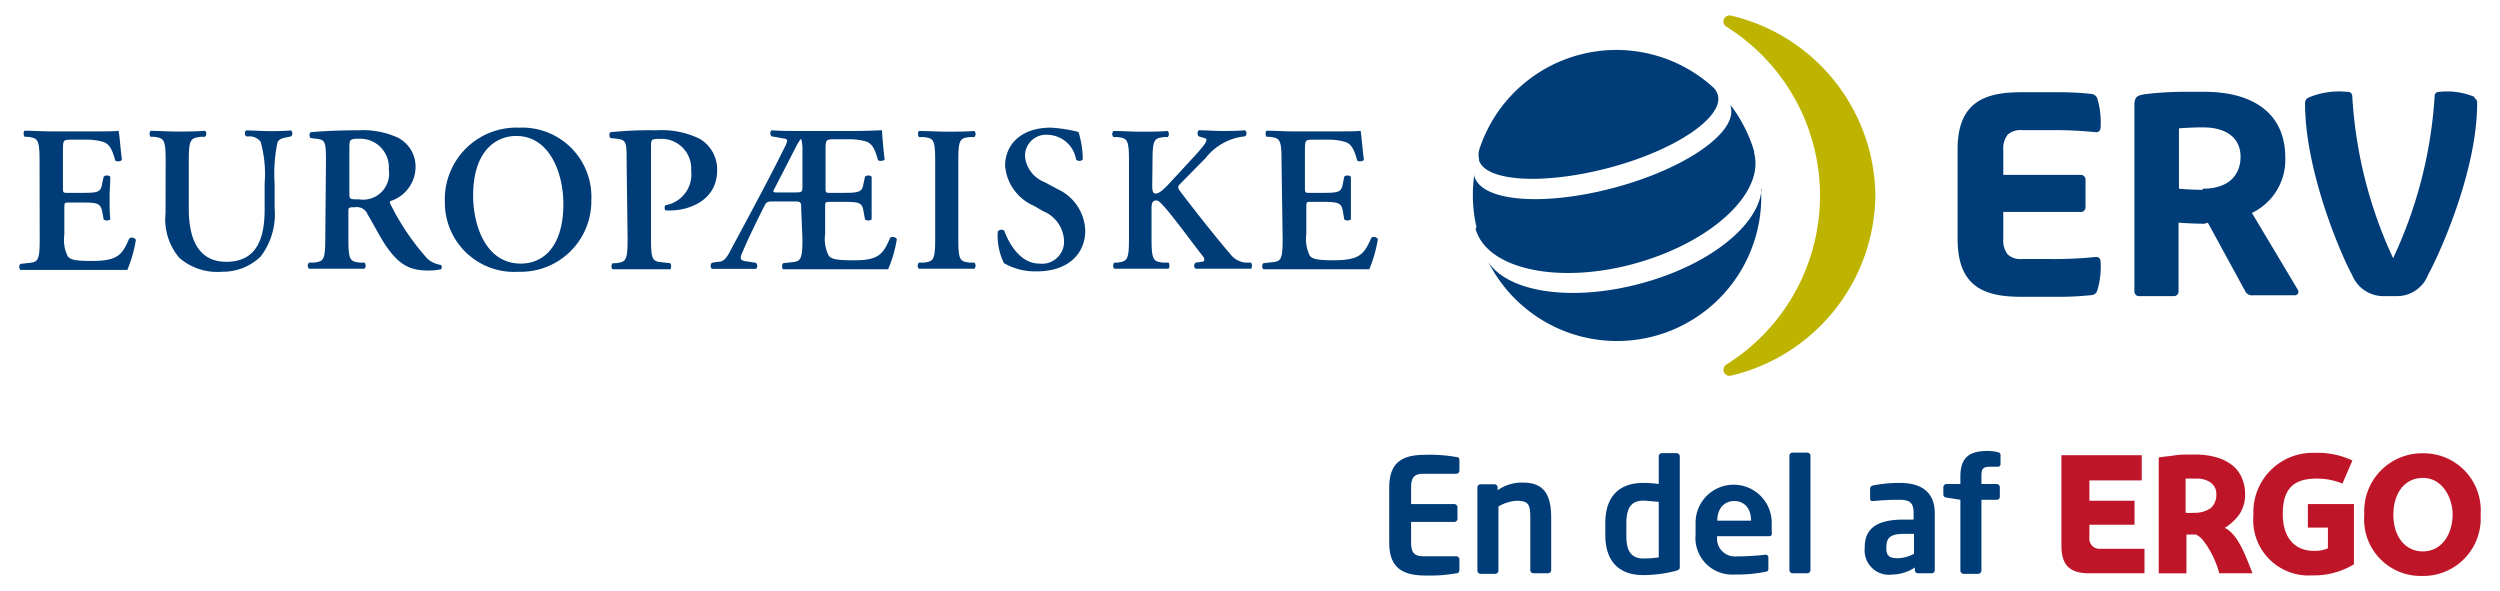 <?xml version="1.0" encoding="UTF-8" standalone="no"?>
<svg
   xmlns:dc="http://purl.org/dc/elements/1.1/"
   xmlns:cc="http://creativecommons.org/ns#"
   xmlns:rdf="http://www.w3.org/1999/02/22-rdf-syntax-ns#"
   xmlns:svg="http://www.w3.org/2000/svg"
   xmlns="http://www.w3.org/2000/svg"
   xmlns:sodipodi="http://sodipodi.sourceforge.net/DTD/sodipodi-0.dtd"
   xmlns:inkscape="http://www.inkscape.org/namespaces/inkscape"
   viewBox="0 0 180.6 42.72"
   version="1.1"
   id="svg57"
   sodipodi:docname="erv_dk.svg"
   width="180.6"
   height="42.72"
   inkscape:version="0.92.1 r15371">
  <defs
     id="defs61" />
  <sodipodi:namedview
     pagecolor="#ffffff"
     bordercolor="#666666"
     borderopacity="1"
     objecttolerance="10"
     gridtolerance="10"
     guidetolerance="10"
     inkscape:pageopacity="0"
     inkscape:pageshadow="2"
     inkscape:window-width="1920"
     inkscape:window-height="1027"
     id="namedview59"
     showgrid="false"
     inkscape:zoom="6.3892012"
     inkscape:cx="100.41782"
     inkscape:cy="-3.8603651"
     inkscape:window-x="-8"
     inkscape:window-y="-8"
     inkscape:window-maximized="1"
     inkscape:current-layer="svg57" />
  <title
     id="title2">SENAST_1_20190930_TEST_ERV_ERGO_Logo_DK_RGB</title>
  <g
     id="g149"
     transform="translate(1.398,0.102)">
    <g
       transform="translate(0,-4)"
       id="g106">
      <path
         inkscape:connector-curvature="0"
         id="path12"
         style="fill:#003c78"
         d="m 1.46,15.53 c 0,-1.6 -0.14,-1.64 -0.84,-1.75 H 0.38 c -0.1,-0.11 -0.09,-0.38 0,-0.44 0.57,0 1.27,0.05 1.93,0.05 h 2.86 c 1,0 1.83,0 2,-0.05 0.06,0.26 0.15,1.45 0.24,2.1 -0.06,0.12 -0.36,0.15 -0.48,0.06 -0.24,-0.88 -0.46,-1.25 -0.94,-1.37 a 4.16,4.16 0 0 0 -1.2,-0.14 h -1 c -0.64,0 -0.64,0 -0.64,0.89 v 2.55 c 0,0.39 0,0.4 0.35,0.4 h 0.82 c 1.31,0 1.56,0 1.66,-0.66 l 0.11,-0.51 a 0.38,0.38 0 0 1 0.48,0 c 0,0.41 -0.05,0.95 -0.05,1.51 0,0.56 0,1.1 0.05,1.58 a 0.42,0.42 0 0 1 -0.48,0 l -0.11,-0.6 c -0.15,-0.62 -0.4,-0.62 -1.66,-0.62 H 3.6 c -0.34,0 -0.35,0 -0.35,0.41 v 1.91 a 2.67,2.67 0 0 0 0.25,1.57 c 0.18,0.21 0.43,0.33 1.69,0.33 1.9,0 2.23,-0.41 2.75,-1.63 a 0.35,0.35 0 0 1 0.48,0.1 9.75,9.75 0 0 1 -0.62,2.18 c -0.66,0 -1.95,0 -3.7,0 H 2.32 c -0.66,0 -1.57,0 -2.24,0 a 0.32,0.32 0 0 1 0,-0.44 l 0.55,-0.06 c 0.7,-0.07 0.84,-0.12 0.84,-1.72 z" />
      <path
         inkscape:connector-curvature="0"
         id="path14"
         style="fill:#003c78"
         d="m 10.57,15.53 c 0,-1.6 -0.13,-1.64 -0.83,-1.75 H 9.48 c -0.1,-0.11 -0.09,-0.37 0,-0.43 0.6,0 1.27,0.05 1.93,0.05 0.66,0 1.35,0 2,-0.05 0.12,0.06 0.13,0.32 0,0.43 h -0.33 c -0.7,0.11 -0.84,0.15 -0.84,1.75 v 3.45 c 0,2.08 0.63,3.83 2.71,3.83 2.08,0 2.77,-1.49 2.77,-3.79 v -1.88 a 8.66,8.66 0 0 0 -0.29,-3 1,1 0 0 0 -0.74,-0.39 h -0.3 c -0.14,-0.11 -0.12,-0.38 0,-0.43 0.51,0 1.07,0.05 1.66,0.05 0.59,0 1,0 1.58,-0.05 a 0.3,0.3 0 0 1 0,0.43 l -0.32,0.07 c -0.29,0.06 -0.56,0.12 -0.66,0.36 a 11,11 0 0 0 -0.21,3 v 1.75 a 5.05,5.05 0 0 1 -1,3.49 3.93,3.93 0 0 1 -2.79,1.11 4.2,4.2 0 0 1 -3.09,-1 4.31,4.31 0 0 1 -1,-3.22 z" />
      <path
         inkscape:connector-curvature="0"
         id="path16"
         style="fill:#003c78"
         d="m 23.84,14.65 c 0,-0.69 0,-0.73 0.79,-0.73 a 2.07,2.07 0 0 1 2.06,2.23 1.88,1.88 0 0 1 -2.14,2.15 c -0.71,0 -0.71,0 -0.71,-0.51 z m -1.74,6.48 c 0,1.6 -0.14,1.65 -0.84,1.74 h -0.33 a 0.3,0.3 0 0 0 0,0.44 c 0.69,0 1.36,0 2,0 0.64,0 1.33,0 2,0 a 0.32,0.32 0 0 0 0,-0.44 H 24.6 c -0.7,-0.09 -0.83,-0.14 -0.83,-1.74 v -1.92 c 0,-0.32 0,-0.34 0.46,-0.34 a 0.84,0.84 0 0 1 0.93,0.52 c 0.36,0.59 0.78,1.41 1.18,2.05 0.91,1.4 1.69,2 3.13,2 a 4.38,4.38 0 0 0 1,-0.09 0.29,0.29 0 0 0 0,-0.31 1.88,1.88 0 0 1 -1,-0.46 17.67,17.67 0 0 1 -2.65,-3.91 c -0.06,-0.09 -0.09,-0.21 0,-0.25 a 2.6,2.6 0 0 0 1.8,-2.38 2.35,2.35 0 0 0 -1.3,-2.21 6.11,6.11 0 0 0 -2.84,-0.52 c -1.23,0 -2.5,0.05 -3.44,0.14 a 0.31,0.31 0 0 0 0,0.42 l 0.39,0.05 c 0.7,0.07 0.72,0.25 0.72,1.7 z" />
      <path
         inkscape:connector-curvature="0"
         id="path18"
         style="fill:#003c78"
         d="m 35.9,13.72 c 2.38,0 3.4,2.64 3.4,4.91 0,3 -1.38,4.31 -3.08,4.31 -2.56,0 -3.44,-2.83 -3.44,-4.91 0,-3.21 1.63,-4.31 3.12,-4.31 z m 0.2,-0.6 a 5.17,5.17 0 0 0 -5.36,5.35 5,5 0 0 0 5.33,5.06 5.1,5.1 0 0 0 5.25,-5.17 5,5 0 0 0 -5.22,-5.24 z" />
      <path
         inkscape:connector-curvature="0"
         id="path20"
         style="fill:#003c78"
         d="m 43.87,15.62 c 0,-1.37 0,-1.6 -0.64,-1.69 l -0.53,-0.06 c -0.1,-0.1 -0.1,-0.36 0,-0.42 a 27.4,27.4 0 0 1 3.31,-0.14 6.3,6.3 0 0 1 3.13,0.61 2.57,2.57 0 0 1 1.27,2.26 c 0,2.29 -2.17,2.92 -3.35,2.92 h -0.38 a 0.31,0.31 0 0 1 0,-0.38 2.25,2.25 0 0 0 1.85,-2.5 2.14,2.14 0 0 0 -2.14,-2.29 c -0.75,0 -0.76,0 -0.76,0.63 v 6.57 c 0,1.6 0.13,1.65 0.84,1.72 l 0.55,0.06 c 0.09,0.11 0.08,0.38 0,0.44 -0.88,0 -1.56,0 -2.21,0 -0.65,0 -1.34,0 -1.94,0 -0.12,-0.06 -0.13,-0.33 0,-0.44 h 0.24 c 0.7,-0.1 0.83,-0.15 0.83,-1.75 z" />
      <path
         inkscape:connector-curvature="0"
         id="path22"
         style="fill:#003c78"
         d="m 54.67,17.8 c -0.24,0 -0.23,-0.07 -0.14,-0.24 0.33,-0.63 1.11,-2.15 1.59,-3.09 a 4.65,4.65 0 0 1 0.31,-0.51 h 0.06 a 2.93,2.93 0 0 1 0.08,0.81 v 2.52 c 0,0.5 0,0.51 -0.62,0.51 z m 1.9,3.33 c 0,1.6 -0.14,1.65 -0.84,1.72 l -0.55,0.06 c -0.11,0.11 -0.1,0.38 0,0.44 0.67,0 1.58,0 2.24,0 h 1.65 c 1.75,0 3,0 3.69,0 a 9.23,9.23 0 0 0 0.63,-2.18 0.35,0.35 0 0 0 -0.48,-0.1 c -0.52,1.22 -0.85,1.66 -2.75,1.63 -1.26,0 -1.51,-0.12 -1.69,-0.33 a 2.65,2.65 0 0 1 -0.26,-1.57 v -1.91 c 0,-0.38 0,-0.41 0.36,-0.41 h 0.75 c 1.3,0 1.56,0 1.66,0.67 l 0.11,0.6 a 0.42,0.42 0 0 0 0.48,0 c 0,-0.48 0,-1 0,-1.58 0,-0.58 0,-1.1 0,-1.51 a 0.38,0.38 0 0 0 -0.48,0 l -0.11,0.51 c -0.1,0.65 -0.36,0.66 -1.66,0.66 H 58.6 c -0.34,0 -0.36,0 -0.36,-0.39 v -2.59 c 0,-0.86 0,-0.89 0.65,-0.89 h 1 a 4.25,4.25 0 0 1 1.2,0.14 c 0.48,0.12 0.7,0.49 0.94,1.37 0.12,0.09 0.42,0.06 0.48,-0.06 -0.09,-0.65 -0.19,-1.88 -0.19,-2.1 -0.19,0 -1.06,0.05 -2,0.05 h -3.84 c -0.89,0 -1.56,0 -2.13,-0.05 a 0.29,0.29 0 0 0 0,0.44 l 0.85,0.15 c 0.16,0 0.27,0.08 0.27,0.17 a 2.05,2.05 0 0 1 -0.21,0.52 c -0.91,1.86 -2.41,4.65 -3.79,7.22 -0.4,0.8 -0.6,1 -1,1 l -0.44,0.07 a 0.31,0.31 0 0 0 0,0.44 c 0.55,0 1,0 1.47,0 0.47,0 1.16,0 1.7,0 0.14,-0.07 0.14,-0.32 0,-0.44 l -0.8,-0.12 c -0.31,-0.06 -0.34,-0.22 -0.22,-0.51 0.4,-0.95 0.9,-2 1.57,-3.33 0.21,-0.42 0.23,-0.47 0.71,-0.47 h 1.4 c 0.59,0 0.62,0 0.62,0.51 z" />
      <path
         inkscape:connector-curvature="0"
         id="path24"
         style="fill:#003c78"
         d="m 67.83,21.13 c 0,1.6 0.13,1.65 0.83,1.74 h 0.33 a 0.32,0.32 0 0 1 0,0.44 c -0.66,0 -1.33,0 -2,0 -0.67,0 -1.36,0 -2,0 -0.12,-0.06 -0.13,-0.33 0,-0.44 h 0.33 c 0.7,-0.09 0.84,-0.14 0.84,-1.74 v -5.6 c 0,-1.6 -0.14,-1.64 -0.84,-1.73 h -0.33 c -0.1,-0.11 -0.09,-0.38 0,-0.44 0.66,0 1.33,0.05 2,0.05 0.67,0 1.33,0 2,-0.05 a 0.32,0.32 0 0 1 0,0.44 h -0.33 c -0.7,0.09 -0.83,0.13 -0.83,1.73 z" />
      <path
         inkscape:connector-curvature="0"
         id="path26"
         style="fill:#003c78"
         d="m 71.13,22.91 a 4.51,4.51 0 0 1 -0.45,-2.29 0.34,0.34 0 0 1 0.47,-0.06 c 0.27,0.77 1.08,2.38 2.54,2.38 a 1.59,1.59 0 0 0 1.78,-1.61 2.41,2.41 0 0 0 -1.52,-2.18 l -0.63,-0.37 a 3.47,3.47 0 0 1 -2.11,-2.9 c 0,-1.5 1.11,-2.76 3.3,-2.76 a 10.44,10.44 0 0 1 2,0.31 6.58,6.58 0 0 1 0.31,2 0.36,0.36 0 0 1 -0.48,0 2.13,2.13 0 0 0 -2,-1.79 1.52,1.52 0 0 0 -1.69,1.58 2.23,2.23 0 0 0 1.42,1.84 l 0.93,0.5 a 3.41,3.41 0 0 1 2,3 c 0,1.72 -1.3,2.94 -3.47,2.94 a 4.51,4.51 0 0 1 -2.4,-0.59 z" />
      <path
         inkscape:connector-curvature="0"
         id="path28"
         style="fill:#003c78"
         d="m 81.84,17.2 c 0,0.41 0,0.68 0.26,0.68 0.26,0 0.63,-0.35 1.12,-0.89 l 1.53,-1.66 c 0.19,-0.19 0.63,-0.69 0.81,-0.93 0.18,-0.24 0.28,-0.47 0.1,-0.51 l -0.46,-0.14 a 0.32,0.32 0 0 1 0,-0.44 c 0.63,0 1.12,0.05 1.67,0.05 0.55,0 1.11,0 1.65,-0.05 0.16,0.05 0.19,0.37 0,0.44 a 4.14,4.14 0 0 0 -2.83,1.57 l -1.82,1.85 c -0.18,0.18 -0.21,0.27 -0.05,0.5 1.19,1.57 2.61,3.36 3.69,4.62 a 1.54,1.54 0 0 0 1.1,0.58 h 0.36 c 0.11,0.08 0.09,0.4 0,0.44 -0.52,0 -1.12,0 -1.91,0 -0.79,0 -1.41,0 -2.07,0 -0.16,-0.06 -0.16,-0.36 0,-0.44 l 0.41,-0.06 c 0.24,0 0.26,-0.19 0.1,-0.4 -0.63,-0.79 -2.41,-3.23 -3,-3.8 -0.11,-0.11 -0.23,-0.23 -0.36,-0.23 -0.38,0 -0.35,0.36 -0.35,0.8 v 1.95 c 0,1.6 0.14,1.65 0.84,1.74 h 0.38 c 0.1,0.08 0.09,0.38 0,0.44 -0.71,0 -1.38,0 -2,0 -0.62,0 -1.36,0 -1.9,0 -0.12,-0.06 -0.13,-0.36 0,-0.44 h 0.21 c 0.7,-0.1 0.84,-0.15 0.84,-1.75 v -5.59 c 0,-1.6 -0.14,-1.64 -0.84,-1.73 h -0.28 a 0.32,0.32 0 0 1 0,-0.44 c 0.61,0 1.28,0.05 2,0.05 0.72,0 1.33,0 1.92,-0.05 a 0.34,0.34 0 0 1 0,0.44 H 82.7 c -0.7,0.09 -0.84,0.13 -0.84,1.73 z" />
      <path
         inkscape:connector-curvature="0"
         id="path30"
         style="fill:#003c78"
         d="m 91.18,15.53 c 0,-1.6 -0.13,-1.64 -0.84,-1.75 H 90.1 c -0.1,-0.11 -0.09,-0.38 0,-0.44 0.57,0 1.27,0.05 1.93,0.05 h 2.86 c 1,0 1.83,0 2,-0.05 0.06,0.26 0.15,1.45 0.24,2.1 -0.06,0.12 -0.36,0.15 -0.48,0.06 -0.24,-0.88 -0.46,-1.25 -0.94,-1.37 a 4.16,4.16 0 0 0 -1.2,-0.14 h -1 c -0.64,0 -0.64,0 -0.64,0.89 v 2.55 c 0,0.39 0,0.4 0.35,0.4 h 0.72 c 1.31,0 1.56,0 1.67,-0.66 l 0.1,-0.51 a 0.38,0.38 0 0 1 0.48,0 c 0,0.41 0,0.95 0,1.51 0,0.56 0,1.1 0,1.58 a 0.42,0.42 0 0 1 -0.48,0 l -0.1,-0.6 c -0.11,-0.64 -0.36,-0.67 -1.67,-0.67 h -0.62 c -0.34,0 -0.35,0 -0.35,0.41 v 1.91 a 2.75,2.75 0 0 0 0.25,1.57 c 0.18,0.21 0.43,0.33 1.69,0.33 1.9,0 2.23,-0.41 2.76,-1.63 a 0.34,0.34 0 0 1 0.47,0.1 9.75,9.75 0 0 1 -0.62,2.18 c -0.66,0 -2,0 -3.7,0 h -1.71 c -0.66,0 -1.57,0 -2.24,0 a 0.32,0.32 0 0 1 0,-0.44 l 0.55,-0.06 c 0.71,-0.07 0.84,-0.12 0.84,-1.72 z" />
      <path
         inkscape:connector-curvature="0"
         id="path32"
         style="fill:#003c78;fill-rule:evenodd"
         d="m 177.32,10.95 a 0.42,0.42 0 0 1 0.23,0.43 c 0,4.92 -2.78,11 -3.54,12.36 a 2.4,2.4 0 0 1 -2.23,1.55 h -1 a 2.43,2.43 0 0 1 -2.27,-1.55 c -0.75,-1.33 -3.39,-7.44 -3.39,-12.36 a 0.43,0.43 0 0 1 0.24,-0.43 5.7,5.7 0 0 1 2.78,-0.42 c 0.22,0 0.38,0.07 0.39,0.33 a 32.15,32.15 0 0 0 2.95,11.69 32.17,32.17 0 0 0 3,-11.69 c 0,-0.26 0.17,-0.33 0.38,-0.33 a 5.18,5.18 0 0 1 2.53,0.38 z m -19.49,9.11 c -0.92,0 -1.85,-0.08 -1.85,-0.08 v 4.93 a 0.34,0.34 0 0 1 -0.38,0.38 h -2.43 a 0.34,0.34 0 0 1 -0.38,-0.38 v -13.38 c 0,-0.63 0.18,-0.74 0.78,-0.83 a 24.07,24.07 0 0 1 2.92,-0.17 h 1.37 c 3.31,0 5.83,1.41 5.83,4.75 a 4.25,4.25 0 0 1 -2.41,4 l 3.31,5.54 c 0.12,0.21 0,0.41 -0.23,0.41 h -3 a 0.55,0.55 0 0 1 -0.57,-0.31 l -2.69,-4.93 z m -0.11,-2.53 c 2.09,0 2.74,-1.18 2.74,-2.31 0,-1.13 -0.74,-2.12 -2.74,-2.12 -0.83,0 -1.71,0.07 -1.71,0.07 v 4.36 c 0,0 0.81,0.08 1.71,0.08 z m -14.4,-1 h 5.56 a 0.35,0.35 0 0 1 0.38,0.38 v 1.93 a 0.34,0.34 0 0 1 -0.38,0.37 h -5.56 v 1.94 a 1.62,1.62 0 0 0 0.32,1.13 1.38,1.38 0 0 0 1.06,0.33 h 2 a 29.72,29.72 0 0 0 3.32,-0.15 c 0.21,0 0.33,0.12 0.33,0.39 a 5.86,5.86 0 0 1 -0.25,2.07 0.48,0.48 0 0 1 -0.44,0.3 22.11,22.11 0 0 1 -2.44,0.12 h -2.57 c -2.52,0 -4.61,-0.59 -4.63,-4.11 v -6.56 c 0,-3.51 2.11,-4.11 4.63,-4.11 h 2.57 a 22.11,22.11 0 0 1 2.44,0.12 0.52,0.52 0 0 1 0.44,0.3 5.93,5.93 0 0 1 0.25,2.08 c 0,0.27 -0.12,0.39 -0.33,0.39 a 29.72,29.72 0 0 0 -3.32,-0.15 h -2 a 1.42,1.42 0 0 0 -1.06,0.32 1.67,1.67 0 0 0 -0.32,1.14 z" />
      <path
         inkscape:connector-curvature="0"
         id="path34"
         style="fill:#beb400"
         d="m 123.67,5.03 a 13.51,13.51 0 0 1 10.41,13 13.53,13.53 0 0 1 -10.41,13 0.44,0.44 0 0 1 -0.35,-0.8 14.39,14.39 0 0 0 0,-24.4 0.44,0.44 0 0 1 0.35,-0.8 z" />
      <path
         inkscape:connector-curvature="0"
         id="path36"
         style="fill:#003c78"
         d="m 125.82,17.53 a 10.42,10.42 0 0 1 -19.69,5.31 c 1.43,2.17 6,2.88 11,1.54 5,-1.34 8.57,-4.25 8.73,-6.85 z" />
      <path
         inkscape:connector-curvature="0"
         id="path38"
         style="fill:#003c78"
         d="m 105.25,20.38 v -0.13 a 10.39,10.39 0 0 1 -0.14,-3.76 v 0.13 c 0.49,1.84 5,2.21 10.14,0.83 5.14,-1.38 8.87,-4 8.38,-5.83 a 0.56,0.56 0 0 0 0,-0.12 10.55,10.55 0 0 1 1.69,3.32 v 0.13 c 0.77,2.91 -3.11,6.48 -8.67,8 -5.56,1.52 -10.69,0.36 -11.46,-2.55 z" />
      <path
         inkscape:connector-curvature="0"
         id="path40"
         style="fill:#003c78"
         d="m 105.46,15.42 a 1.29,1.29 0 0 1 0,-0.7 10.41,10.41 0 0 1 16.86,-4.55 1.23,1.23 0 0 1 0.38,0.59 c 0.43,1.62 -3.09,4 -7.86,5.26 -4.77,1.26 -9,1 -9.41,-0.6 z" />
    </g>
    <g
       transform="translate(0,-1.217)"
       id="g119">
      <path
         inkscape:connector-curvature="0"
         id="path4"
         style="fill:#bf1528"
         d="m 173.64,33.86 a 4.18,4.18 0 0 0 -4.24,4.43 4.08,4.08 0 0 0 4.16,4.43 4.15,4.15 0 0 0 4.24,-4.43 4.12,4.12 0 0 0 -4.16,-4.43 z m 0,7.09 c -1.23,0 -2.14,-1 -2.14,-2.66 0,-1.45 0.74,-2.65 2.14,-2.65 1.4,0 2.14,1.43 2.14,2.65 0,1.22 -0.64,2.66 -2.19,2.66 z" />
      <path
         inkscape:connector-curvature="0"
         id="path6"
         style="fill:#bf1528"
         d="m 165.32,37.53 v 1.7 h 1.45 v 1.5 a 2.46,2.46 0 0 1 -1,0.18 c -1.44,0 -2.26,-1 -2.26,-2.65 0,-1.65 0.61,-2.57 2.42,-2.57 a 4.75,4.75 0 0 1 1.89,0.36 l 0.72,-1.67 a 5.92,5.92 0 0 0 -2.74,-0.55 4.28,4.28 0 0 0 -4.41,4.49 4,4 0 0 0 4.26,4.36 5.54,5.54 0 0 0 3,-0.8 v -4.35 z" />
      <path
         inkscape:connector-curvature="0"
         id="path8"
         style="fill:#bf1528"
         d="m 159.32,39.25 v 0 a 3.77,3.77 0 0 0 1.07,-1 2.61,2.61 0 0 0 0.4,-1.44 2.87,2.87 0 0 0 -0.21,-1.1 2.28,2.28 0 0 0 -0.65,-0.93 3.22,3.22 0 0 0 -1.15,-0.61 5.68,5.68 0 0 0 -1.71,-0.22 c -0.5,0 -1,0 -1.36,0.06 -0.36,0.06 -0.74,0.08 -1.16,0.15 v 8.37 h 2 v -2.8 c 0.24,0 0.42,0 0.69,0 a 1.54,1.54 0 0 1 0.58,0.51 6.66,6.66 0 0 1 1.1,2.29 h 2.4 c -0.56,-1.46 -1.1,-2.85 -2,-3.28 z m -1,-1.44 a 2,2 0 0 1 -1.2,0.35 5.29,5.29 0 0 1 -0.63,0 v -2.47 a 3.69,3.69 0 0 1 0.49,0 h 0.34 a 1.67,1.67 0 0 1 1,0.3 1,1 0 0 1 0.39,0.84 1.28,1.28 0 0 1 -0.39,0.98 z" />
      <path
         inkscape:connector-curvature="0"
         id="path10"
         style="fill:#bf1528"
         d="m 150.32,40.76 a 0.73,0.73 0 0 1 -0.78,-0.82 v -0.92 h 3.26 v -1.73 h -3.26 v -1.47 h 3.78 v -1.82 h -5.8 v 6.53 c 0,1.34 0.53,2 2,2 h 4 v -1.77 z" />
      <path
         inkscape:connector-curvature="0"
         id="path42"
         style="fill:#003c78"
         d="m 103.8,42.53 a 10.75,10.75 0 0 1 -2.19,0.16 c -1.49,0 -2.65,-0.4 -2.65,-2.36 v -4 c 0,-2 1.16,-2.36 2.65,-2.36 a 10.75,10.75 0 0 1 2.19,0.16 c 0.17,0 0.23,0.08 0.23,0.24 v 0.74 a 0.23,0.23 0 0 1 -0.23,0.23 h -2.35 c -0.66,0 -0.91,0.23 -0.91,1 v 1.19 h 3.12 a 0.23,0.23 0 0 1 0.23,0.23 v 0.83 a 0.23,0.23 0 0 1 -0.23,0.23 h -3.12 v 1.48 c 0,0.76 0.25,1 0.91,1 h 2.35 a 0.23,0.23 0 0 1 0.23,0.23 v 0.74 c 0,0.15 -0.06,0.26 -0.23,0.26 z" />
      <path
         inkscape:connector-curvature="0"
         id="path44"
         style="fill:#003c78"
         d="m 110.44,42.53 h -1.06 a 0.24,0.24 0 0 1 -0.23,-0.24 v -3.71 c 0,-1 -0.09,-1.29 -1,-1.29 a 3,3 0 0 0 -1.3,0.41 v 4.63 a 0.24,0.24 0 0 1 -0.23,0.24 h -1.06 a 0.24,0.24 0 0 1 -0.23,-0.24 v -6 a 0.23,0.23 0 0 1 0.23,-0.23 h 1 a 0.23,0.23 0 0 1 0.23,0.23 v 0.2 a 3,3 0 0 1 1.87,-0.55 c 1.65,0 2,1.12 2,2.58 v 3.77 a 0.25,0.25 0 0 1 -0.22,0.2 z" />
      <path
         inkscape:connector-curvature="0"
         id="path46"
         style="fill:#003c78"
         d="m 119.64,42.36 a 9.59,9.59 0 0 1 -2.32,0.3 c -1.85,0 -2.75,-1.09 -2.75,-2.89 v -0.88 c 0,-1.8 0.9,-2.89 2.75,-2.89 a 8.33,8.33 0 0 1 1.11,0.08 v -2 a 0.23,0.23 0 0 1 0.23,-0.23 h 1.06 a 0.24,0.24 0 0 1 0.23,0.23 v 8 c 0,0.14 -0.05,0.21 -0.31,0.28 z m -1.21,-5 c -0.32,0 -0.83,-0.08 -1.11,-0.08 -1,0 -1.23,0.7 -1.23,1.65 v 0.88 c 0,0.95 0.24,1.65 1.23,1.65 a 7.48,7.48 0 0 0 1.11,-0.08 z" />
      <path
         inkscape:connector-curvature="0"
         id="path48"
         style="fill:#003c78"
         d="m 126.4,39.85 h -3.75 v 0 a 1.29,1.29 0 0 0 1.38,1.46 20.83,20.83 0 0 0 2.11,-0.12 v 0 a 0.19,0.19 0 0 1 0.21,0.18 v 0.76 c 0,0.18 0,0.26 -0.25,0.3 a 10.7,10.7 0 0 1 -2.23,0.19 2.65,2.65 0 0 1 -2.78,-2.89 v -0.85 a 2.75,2.75 0 1 1 5.5,0 v 0.65 c 0.04,0.22 -0.03,0.32 -0.19,0.32 z m -1.3,-1.12 c 0,-0.9 -0.5,-1.42 -1.21,-1.42 -0.71,0 -1.23,0.51 -1.23,1.42 v 0 z" />
      <path
         inkscape:connector-curvature="0"
         id="path50"
         style="fill:#003c78"
         d="m 129.17,42.53 h -1.07 a 0.24,0.24 0 0 1 -0.23,-0.24 v -8.25 a 0.23,0.23 0 0 1 0.23,-0.23 h 1.07 a 0.23,0.23 0 0 1 0.22,0.23 v 8.29 a 0.24,0.24 0 0 1 -0.22,0.2 z" />
      <path
         inkscape:connector-curvature="0"
         id="path52"
         style="fill:#003c78"
         d="m 138.16,42.53 h -1 a 0.23,0.23 0 0 1 -0.23,-0.23 v -0.19 a 3,3 0 0 1 -1.62,0.51 1.76,1.76 0 0 1 -2,-1.92 v -0.05 c 0,-1.31 0.81,-2 2.81,-2 h 0.72 v -0.5 c 0,-0.75 -0.33,-0.93 -1,-0.93 a 17,17 0 0 0 -1.87,0.09 h -0.06 c -0.12,0 -0.21,0 -0.21,-0.2 v -0.68 c 0,-0.13 0.07,-0.21 0.22,-0.25 a 10.16,10.16 0 0 1 1.92,-0.18 c 1.63,0 2.53,0.72 2.53,2.2 v 4.14 a 0.23,0.23 0 0 1 -0.21,0.19 z m -1.29,-2.85 h -0.72 c -1.05,0 -1.28,0.33 -1.28,1 v 0.05 c 0,0.56 0.25,0.71 0.83,0.71 a 2.55,2.55 0 0 0 1.17,-0.32 z" />
      <path
         inkscape:connector-curvature="0"
         id="path54"
         style="fill:#003c78"
         d="m 142.93,34.83 h -0.51 c -0.56,0 -0.68,0.12 -0.68,0.69 v 0.56 h 1.1 a 0.23,0.23 0 0 1 0.23,0.23 v 0.69 a 0.22,0.22 0 0 1 -0.23,0.22 h -1.1 v 5.11 a 0.25,0.25 0 0 1 -0.23,0.24 h -1.05 a 0.25,0.25 0 0 1 -0.24,-0.24 v -5.11 l -1,-0.16 c -0.12,0 -0.23,-0.09 -0.23,-0.22 v -0.53 a 0.23,0.23 0 0 1 0.23,-0.23 h 1 v -0.55 c 0,-1.49 0.79,-1.84 2,-1.84 a 2.82,2.82 0 0 1 0.69,0.09 c 0.09,0 0.21,0.08 0.21,0.18 v 0.68 a 0.18,0.18 0 0 1 -0.19,0.19 z" />
    </g>
  </g>
</svg>
